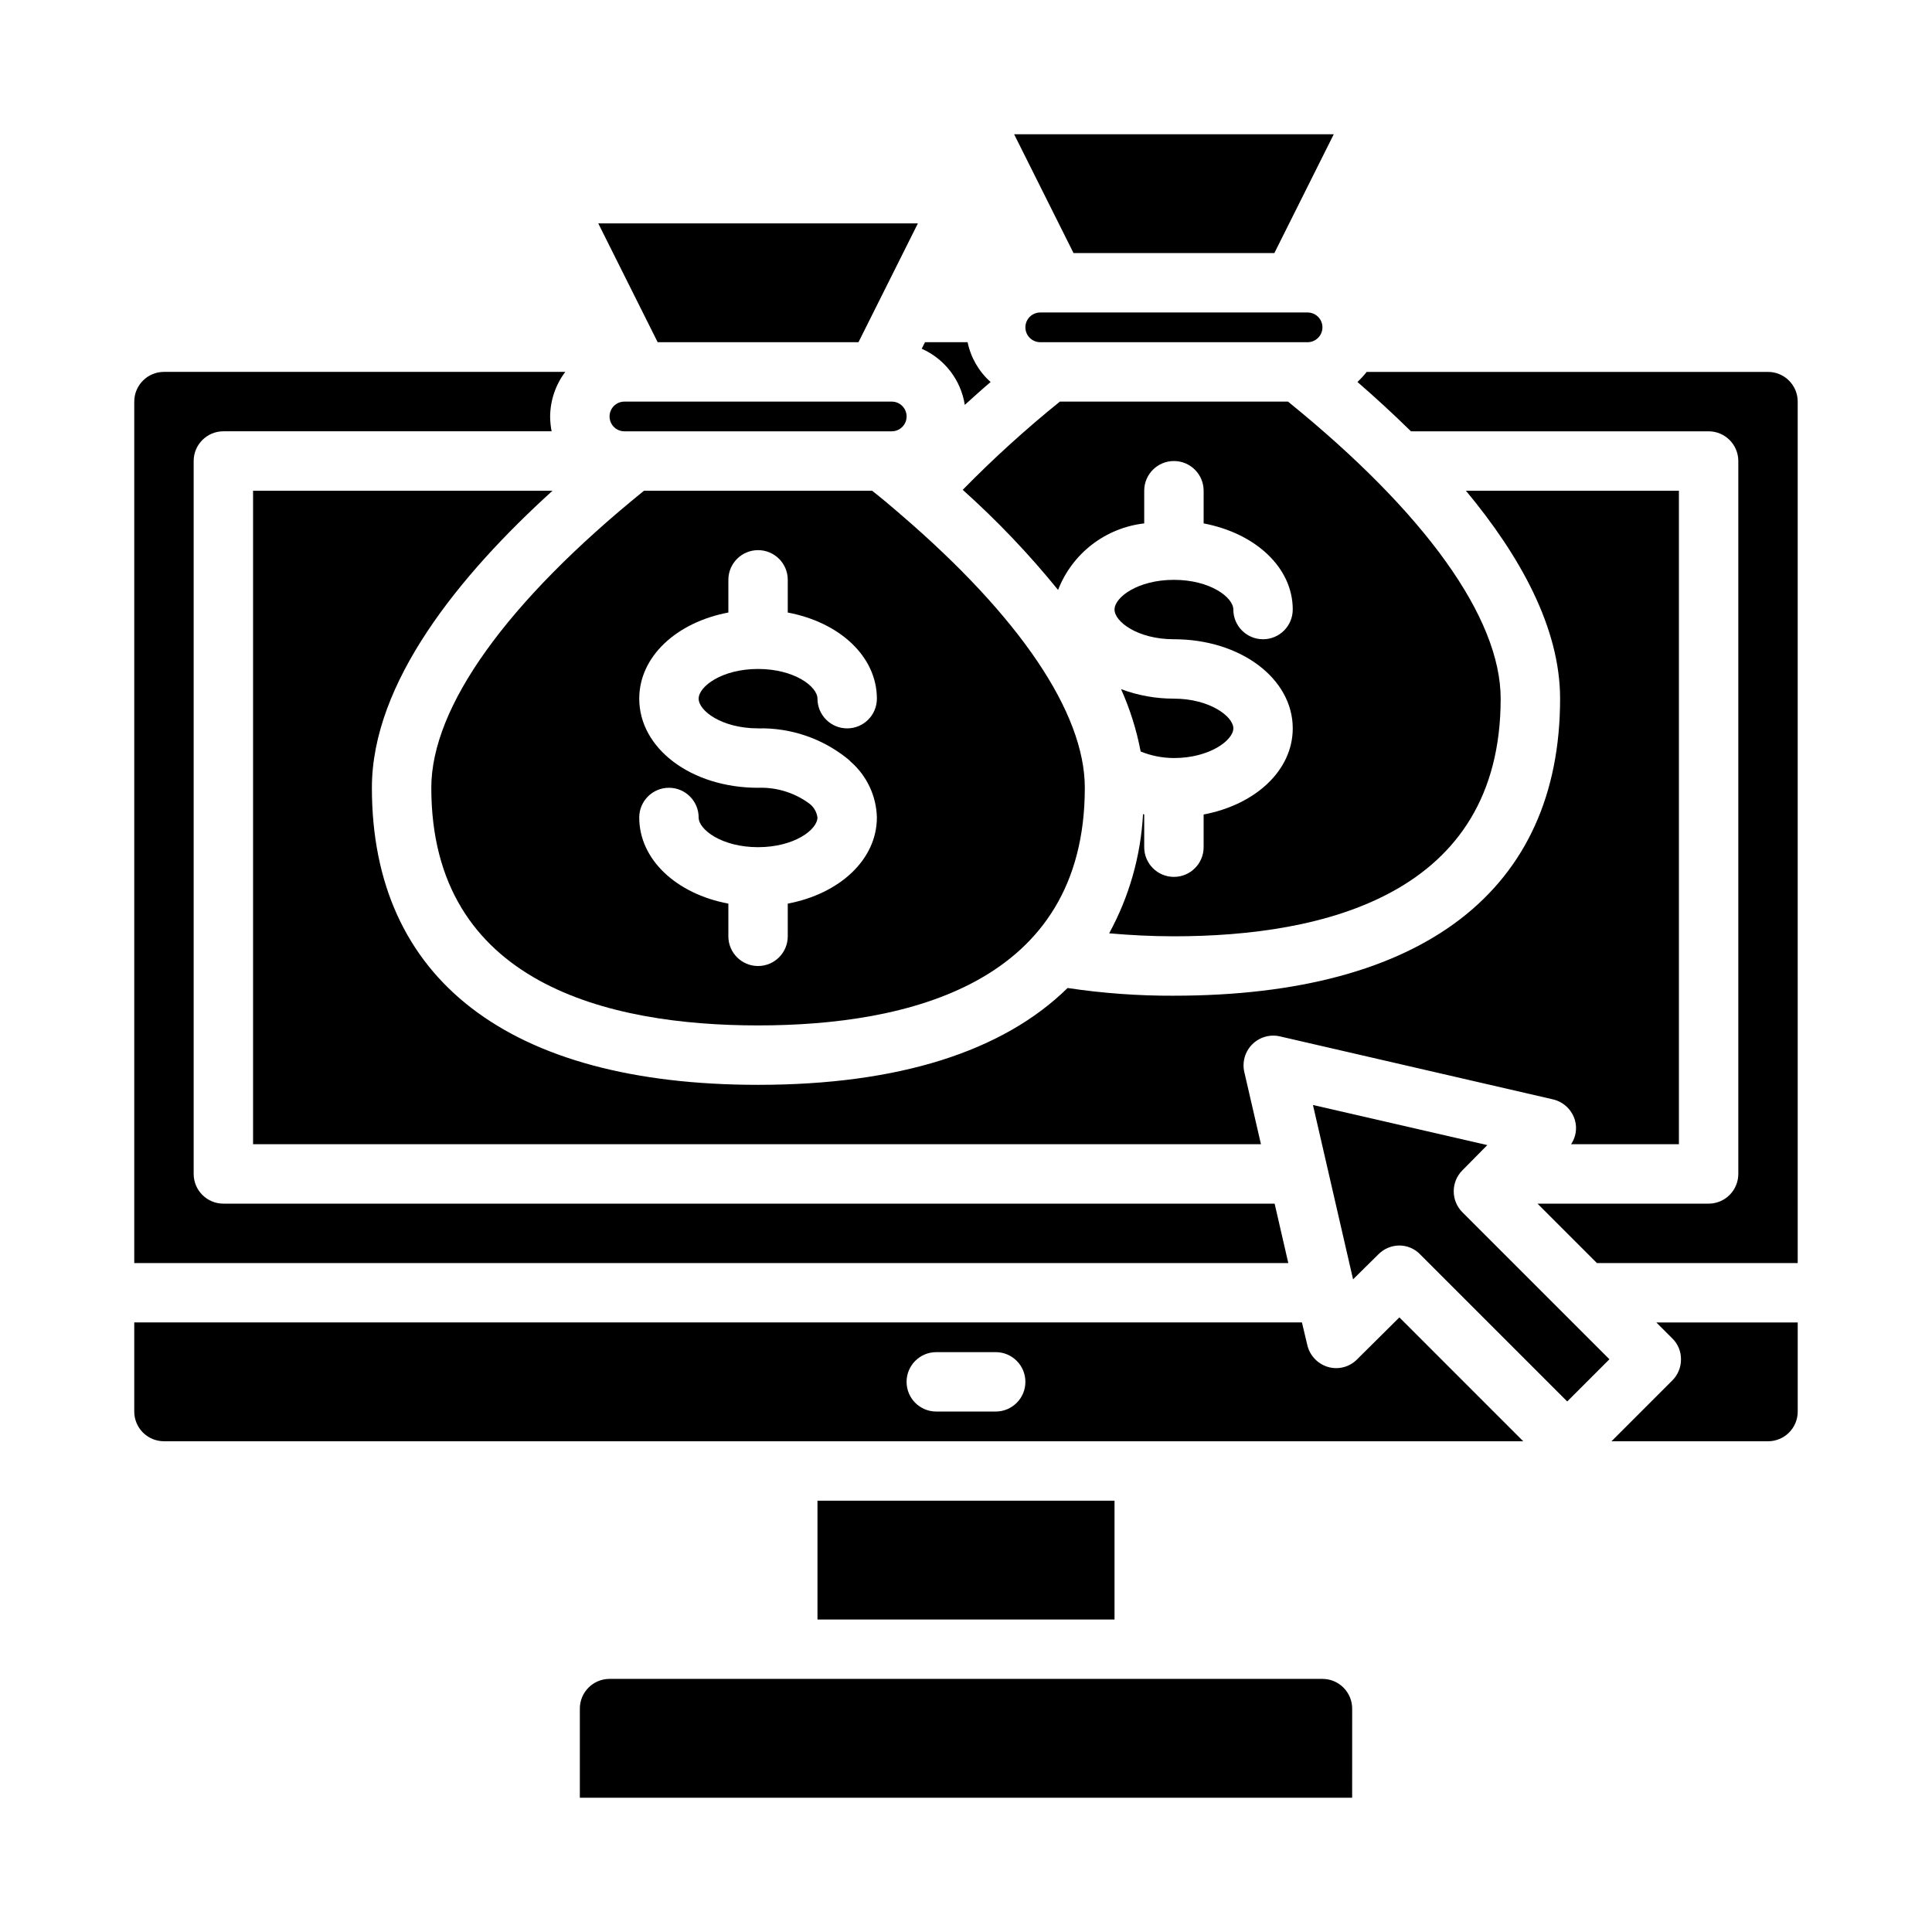 <?xml version="1.0" encoding="UTF-8"?>
<!-- Uploaded to: SVG Repo, www.svgrepo.com, Generator: SVG Repo Mixer Tools -->
<svg fill="#000000" width="800px" height="800px" version="1.1" viewBox="144 144 512 512" xmlns="http://www.w3.org/2000/svg">
 <g>
  <path d="m485.33 250.43h-60.457c-9.027 7.289-17.621 15.094-25.742 23.379 9.113 8.156 17.566 17.027 25.27 26.531 1.836-4.742 4.934-8.891 8.957-12 4.023-3.106 8.82-5.055 13.871-5.633v-8.66c0-4.348 3.523-7.871 7.871-7.871 4.348 0 7.875 3.523 7.875 7.871v8.66c13.699 2.598 23.617 11.652 23.617 22.828h-0.004c0 4.348-3.523 7.871-7.871 7.871s-7.871-3.523-7.871-7.871c0-3.227-6.141-7.871-15.742-7.871-9.605 0-15.742 4.644-15.742 7.871 0 3.227 6.141 7.871 15.742 7.871 17.633 0 31.488 10.391 31.488 23.617 0 11.18-9.918 20.23-23.617 22.828v8.66c0 4.348-3.527 7.871-7.875 7.871-4.348 0-7.871-3.523-7.871-7.871v-8.66c-0.094-0.062-0.203-0.09-0.316-0.078-0.598 11.059-3.664 21.844-8.973 31.566 5.434 0.473 11.098 0.789 17.16 0.789 39.516 0 86.594-10.941 86.594-62.977 0-21.414-19.996-49.281-56.363-78.723z"/>
  <path d="m470.85 337.02c0-3.148-6.297-7.871-15.742-7.871l-0.004-0.004c-4.785 0.016-9.531-0.84-14.012-2.516 2.371 5.289 4.117 10.836 5.195 16.531 2.805 1.133 5.797 1.719 8.816 1.73 9.449 0 15.746-4.723 15.746-7.871z"/>
  <path d="m428.5 211.07h53.215l15.742-31.488h-84.703z"/>
  <path d="m415.74 230.75c0 1.043 0.414 2.047 1.152 2.781 0.738 0.738 1.738 1.156 2.785 1.156h70.848c2.172 0 3.934-1.766 3.934-3.938s-1.762-3.938-3.934-3.938h-70.848c-2.176 0-3.938 1.766-3.938 3.938z"/>
  <path d="m360.64 541.7h78.719v31.488h-78.719z"/>
  <path d="m588.93 447.23v-173.18h-56.441c14.328 17.238 24.953 36.289 24.953 55.102 0 50.773-36.367 78.719-102.34 78.719v0.004c-9.43 0.039-18.852-0.645-28.18-2.047-17.16 16.848-44.871 25.664-82.027 25.664-65.969 0-102.34-27.945-102.34-78.719 0-27.945 23.301-56.441 47.863-78.719l-79.352-0.004v173.18h267.1l-4.41-19.129c-0.613-2.648 0.184-5.422 2.106-7.344 1.918-1.922 4.695-2.715 7.344-2.102l72.344 16.688c2.793 0.648 5.019 2.758 5.824 5.512 0.621 2.172 0.246 4.508-1.023 6.375z"/>
  <path d="m502.34 596.8c0-2.09-0.832-4.09-2.309-5.566-1.473-1.477-3.477-2.309-5.566-2.309h-188.93c-4.348 0-7.871 3.527-7.871 7.875v23.617l204.67-0.004z"/>
  <path d="m399.68 251.3c2.203-1.969 4.41-4.016 6.848-6.062-3.121-2.762-5.262-6.465-6.102-10.547h-11.293l-0.867 1.73c6.086 2.695 10.387 8.301 11.414 14.879z"/>
  <path d="m514.85 493.12-11.18 11.098c-1.996 2.055-4.961 2.84-7.715 2.047-2.754-0.805-4.859-3.031-5.508-5.824l-1.418-5.984h-309.45v23.617c0 2.09 0.828 4.09 2.305 5.566 1.477 1.477 3.481 2.305 5.566 2.305h360.22zm-106.98 24.953h-15.746c-4.348 0-7.871-3.523-7.871-7.871 0-4.348 3.523-7.871 7.871-7.871h15.746c4.348 0 7.871 3.523 7.871 7.871 0 4.348-3.523 7.871-7.871 7.871z"/>
  <path d="m570.51 504.22-38.965-38.965h-0.004c-3.051-3.07-3.051-8.031 0-11.102l6.613-6.691-46.207-10.629 10.629 46.207 6.691-6.613-0.004 0.008c1.473-1.504 3.484-2.356 5.59-2.363 2.082 0.008 4.07 0.859 5.512 2.363l38.965 38.965z"/>
  <path d="m179.58 250.43v228.29h305.83l-3.621-15.742h-278.59c-4.348 0-7.875-3.527-7.875-7.875v-188.93c0-4.348 3.527-7.875 7.875-7.875h86.984c-0.25-1.297-0.383-2.613-0.395-3.934 0.043-4.266 1.449-8.402 4.016-11.809h-106.35c-4.348 0-7.871 3.523-7.871 7.871z"/>
  <path d="m620.41 250.43c0-2.086-0.828-4.09-2.305-5.566-1.477-1.477-3.477-2.305-5.566-2.305h-106.35c-0.75 0.945-1.566 1.84-2.441 2.676 4.723 4.094 9.523 8.5 14.168 13.066h78.883c2.086 0 4.09 0.832 5.566 2.309 1.473 1.477 2.305 3.477 2.305 5.566v188.93c0 2.09-0.832 4.09-2.305 5.566-1.477 1.477-3.481 2.309-5.566 2.309h-45.344l15.742 15.742h53.215z"/>
  <path d="m571.06 525.95h41.484c2.09 0 4.09-0.828 5.566-2.305 1.477-1.477 2.305-3.477 2.305-5.566v-23.617h-37.469l4.25 4.25v0.004c1.48 1.449 2.305 3.438 2.281 5.508 0.023 2.094-0.801 4.109-2.281 5.59z"/>
  <path d="m318.29 234.69h53.215l15.746-31.488h-84.703z"/>
  <path d="m258.3 352.77c0 52.035 47.074 62.977 86.594 62.977 39.516 0 86.594-10.941 86.594-62.977 0-19.918-17.32-45.422-48.887-72.5h-0.078v-0.078c-2.363-2.047-4.801-4.094-7.398-6.141h-60.461c-36.367 29.441-56.363 57.309-56.363 78.719zm99.918 4h0.004c-0.062-0.039-0.121-0.078-0.176-0.125-3.844-2.691-8.461-4.051-13.152-3.875-17.656 0-31.488-10.375-31.488-23.617 0-11.188 9.91-20.238 23.617-22.828v-8.656c0-4.348 3.523-7.875 7.871-7.875 4.348 0 7.871 3.527 7.871 7.875v8.66c13.707 2.574 23.617 11.629 23.617 22.828v-0.004c0 4.348-3.523 7.875-7.871 7.875-4.348 0-7.875-3.527-7.875-7.875 0-3.211-6.133-7.871-15.742-7.871-9.613 0-15.742 4.66-15.742 7.871 0 3.211 6.133 7.871 15.742 7.871v0.004c8.566-0.207 16.93 2.617 23.617 7.973 0.352 0.27 0.68 0.57 0.984 0.898 4.254 3.734 6.754 9.082 6.887 14.742 0 11.188-9.91 20.238-23.617 22.828v8.66c0 4.348-3.523 7.875-7.871 7.875-4.348 0-7.871-3.527-7.871-7.875v-8.656c-13.707-2.574-23.617-11.629-23.617-22.828v-0.004c0-4.348 3.523-7.871 7.871-7.871s7.871 3.523 7.871 7.871c0 3.211 6.133 7.871 15.742 7.871 9.613 0 15.742-4.66 15.742-7.871h0.004c-0.215-1.574-1.094-2.984-2.414-3.871z"/>
  <path d="m305.54 254.37c0 1.043 0.414 2.043 1.152 2.781 0.738 0.738 1.738 1.152 2.781 1.152h70.852c2.172 0 3.934-1.762 3.934-3.934 0-2.176-1.762-3.938-3.934-3.938h-70.852c-2.172 0-3.934 1.762-3.934 3.938z"/>
 </g>
</svg>